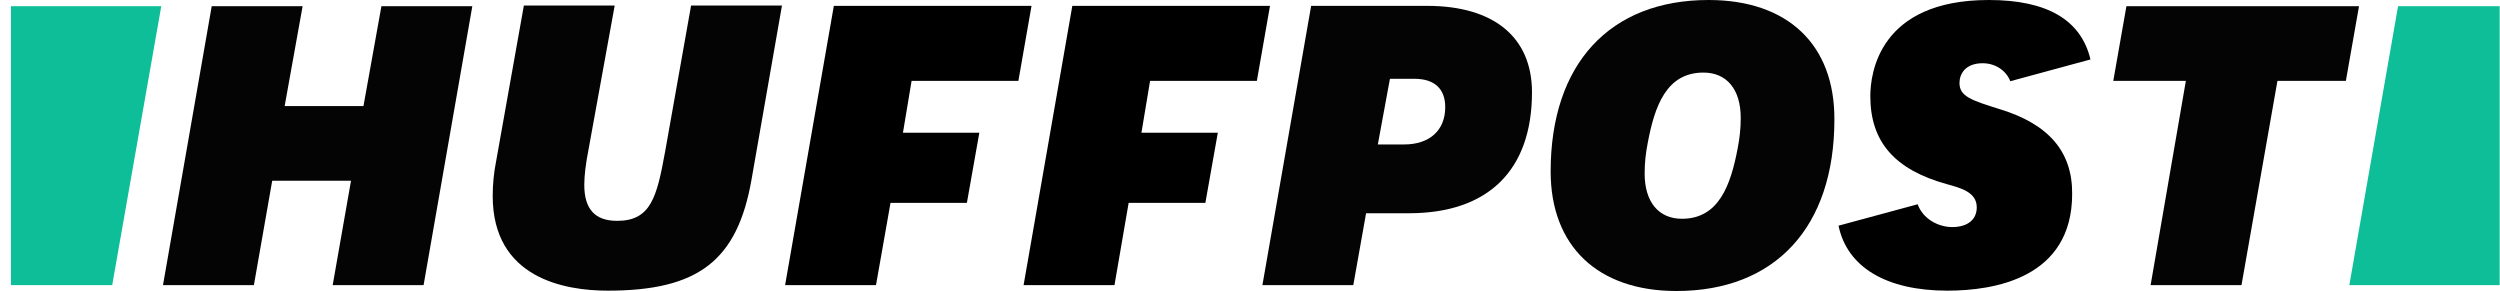 <?xml version="1.0" encoding="UTF-8"?>
<svg xmlns="http://www.w3.org/2000/svg" width="189" height="22" viewBox="0 0 189 22" fill="none">
  <g clip-path="url(#clip0_10168_231599)">
    <path d="M25.151 21.556H32.023L35.707 0.47H28.835L27.477 8.021H21.519L22.878 0.47H16.006L12.322 21.556H19.194L20.579 13.665H26.536L25.151 21.556Z" fill="#040404"></path>
    <path d="M39.6 0.444L37.509 12.176C37.326 13.09 37.248 13.979 37.248 14.815C37.248 21.033 42.683 21.974 45.949 21.974C52.794 21.974 55.747 19.701 56.818 13.56L59.117 0.418H52.246L50.286 11.444C49.659 14.893 49.215 16.696 46.654 16.696C44.982 16.696 44.172 15.807 44.172 13.979C44.172 13.273 44.277 12.411 44.486 11.34L46.471 0.418H39.6V0.444Z" fill="#040404"></path>
    <path d="M95.438 21.556H102.309L103.276 16.121H106.516C112.499 16.121 115.818 12.881 115.818 6.976C115.818 2.822 112.943 0.444 107.901 0.444H99.122L95.438 21.556ZM106.15 10.921H104.164L105.079 5.957H106.934C108.449 5.957 109.259 6.715 109.259 8.1C109.259 9.85 108.084 10.921 106.15 10.921Z" fill="#040404"></path>
    <path d="M129.169 0C121.696 0 117.229 4.834 117.229 12.96C117.229 18.603 120.782 22 126.739 22C134.212 22 138.68 17.166 138.68 9.04C138.706 3.371 135.153 0 129.169 0ZM127.157 16.539C125.381 16.539 124.335 15.259 124.335 13.116C124.335 12.306 124.414 11.601 124.571 10.791C125.093 8.021 125.981 5.487 128.777 5.487C130.554 5.487 131.599 6.767 131.599 8.91C131.599 9.72 131.521 10.425 131.364 11.235C130.841 13.979 129.953 16.539 127.157 16.539Z" fill="#040404"></path>
    <path d="M162.586 21.556H169.457L172.175 6.114H177.348L178.341 0.47H160.757L159.764 6.114H165.251L162.586 21.556Z" fill="#040404"></path>
    <path d="M151.194 8.257C149.025 7.577 148.137 7.29 148.137 6.271C148.137 5.591 148.581 4.781 149.888 4.781C150.854 4.781 151.664 5.33 151.978 6.14L158.04 4.494C157.334 1.515 154.774 0 150.358 0C142.049 0 141.396 5.565 141.396 7.264C141.396 10.713 143.225 12.829 147.196 13.926C148.242 14.214 149.443 14.527 149.443 15.677C149.443 16.591 148.764 17.166 147.588 17.166C146.517 17.166 145.367 16.539 144.976 15.442L138.992 17.062C139.645 20.197 142.598 21.974 147.223 21.974C150.75 21.974 156.655 21.033 156.655 14.658C156.681 11.47 154.878 9.38 151.194 8.257Z" fill="black"></path>
    <path d="M8.482 21.556L12.192 0.47H0.826V21.556H8.482Z" fill="#0DBE98"></path>
    <path d="M181.293 0.47L177.609 21.556H188.975V0.47H181.293Z" fill="#0DBE98"></path>
    <path d="M67.323 15.337H73.097L74.038 10.033H68.263L68.916 6.114H76.99L77.983 0.444H63.038L59.353 21.556H66.225L67.323 15.337Z" fill="black"></path>
    <path d="M85.326 15.337H91.126L92.067 10.033H86.293L86.946 6.114H95.019L96.012 0.444H81.067L77.383 21.556H84.254L85.326 15.337Z" fill="black"></path>
  </g>
  <defs>
    <clipPath id="clip0_10168_231599">
      <rect width="188.15" height="22" fill="white" transform="translate(0.826)"></rect>
    </clipPath>
  </defs>
</svg>
